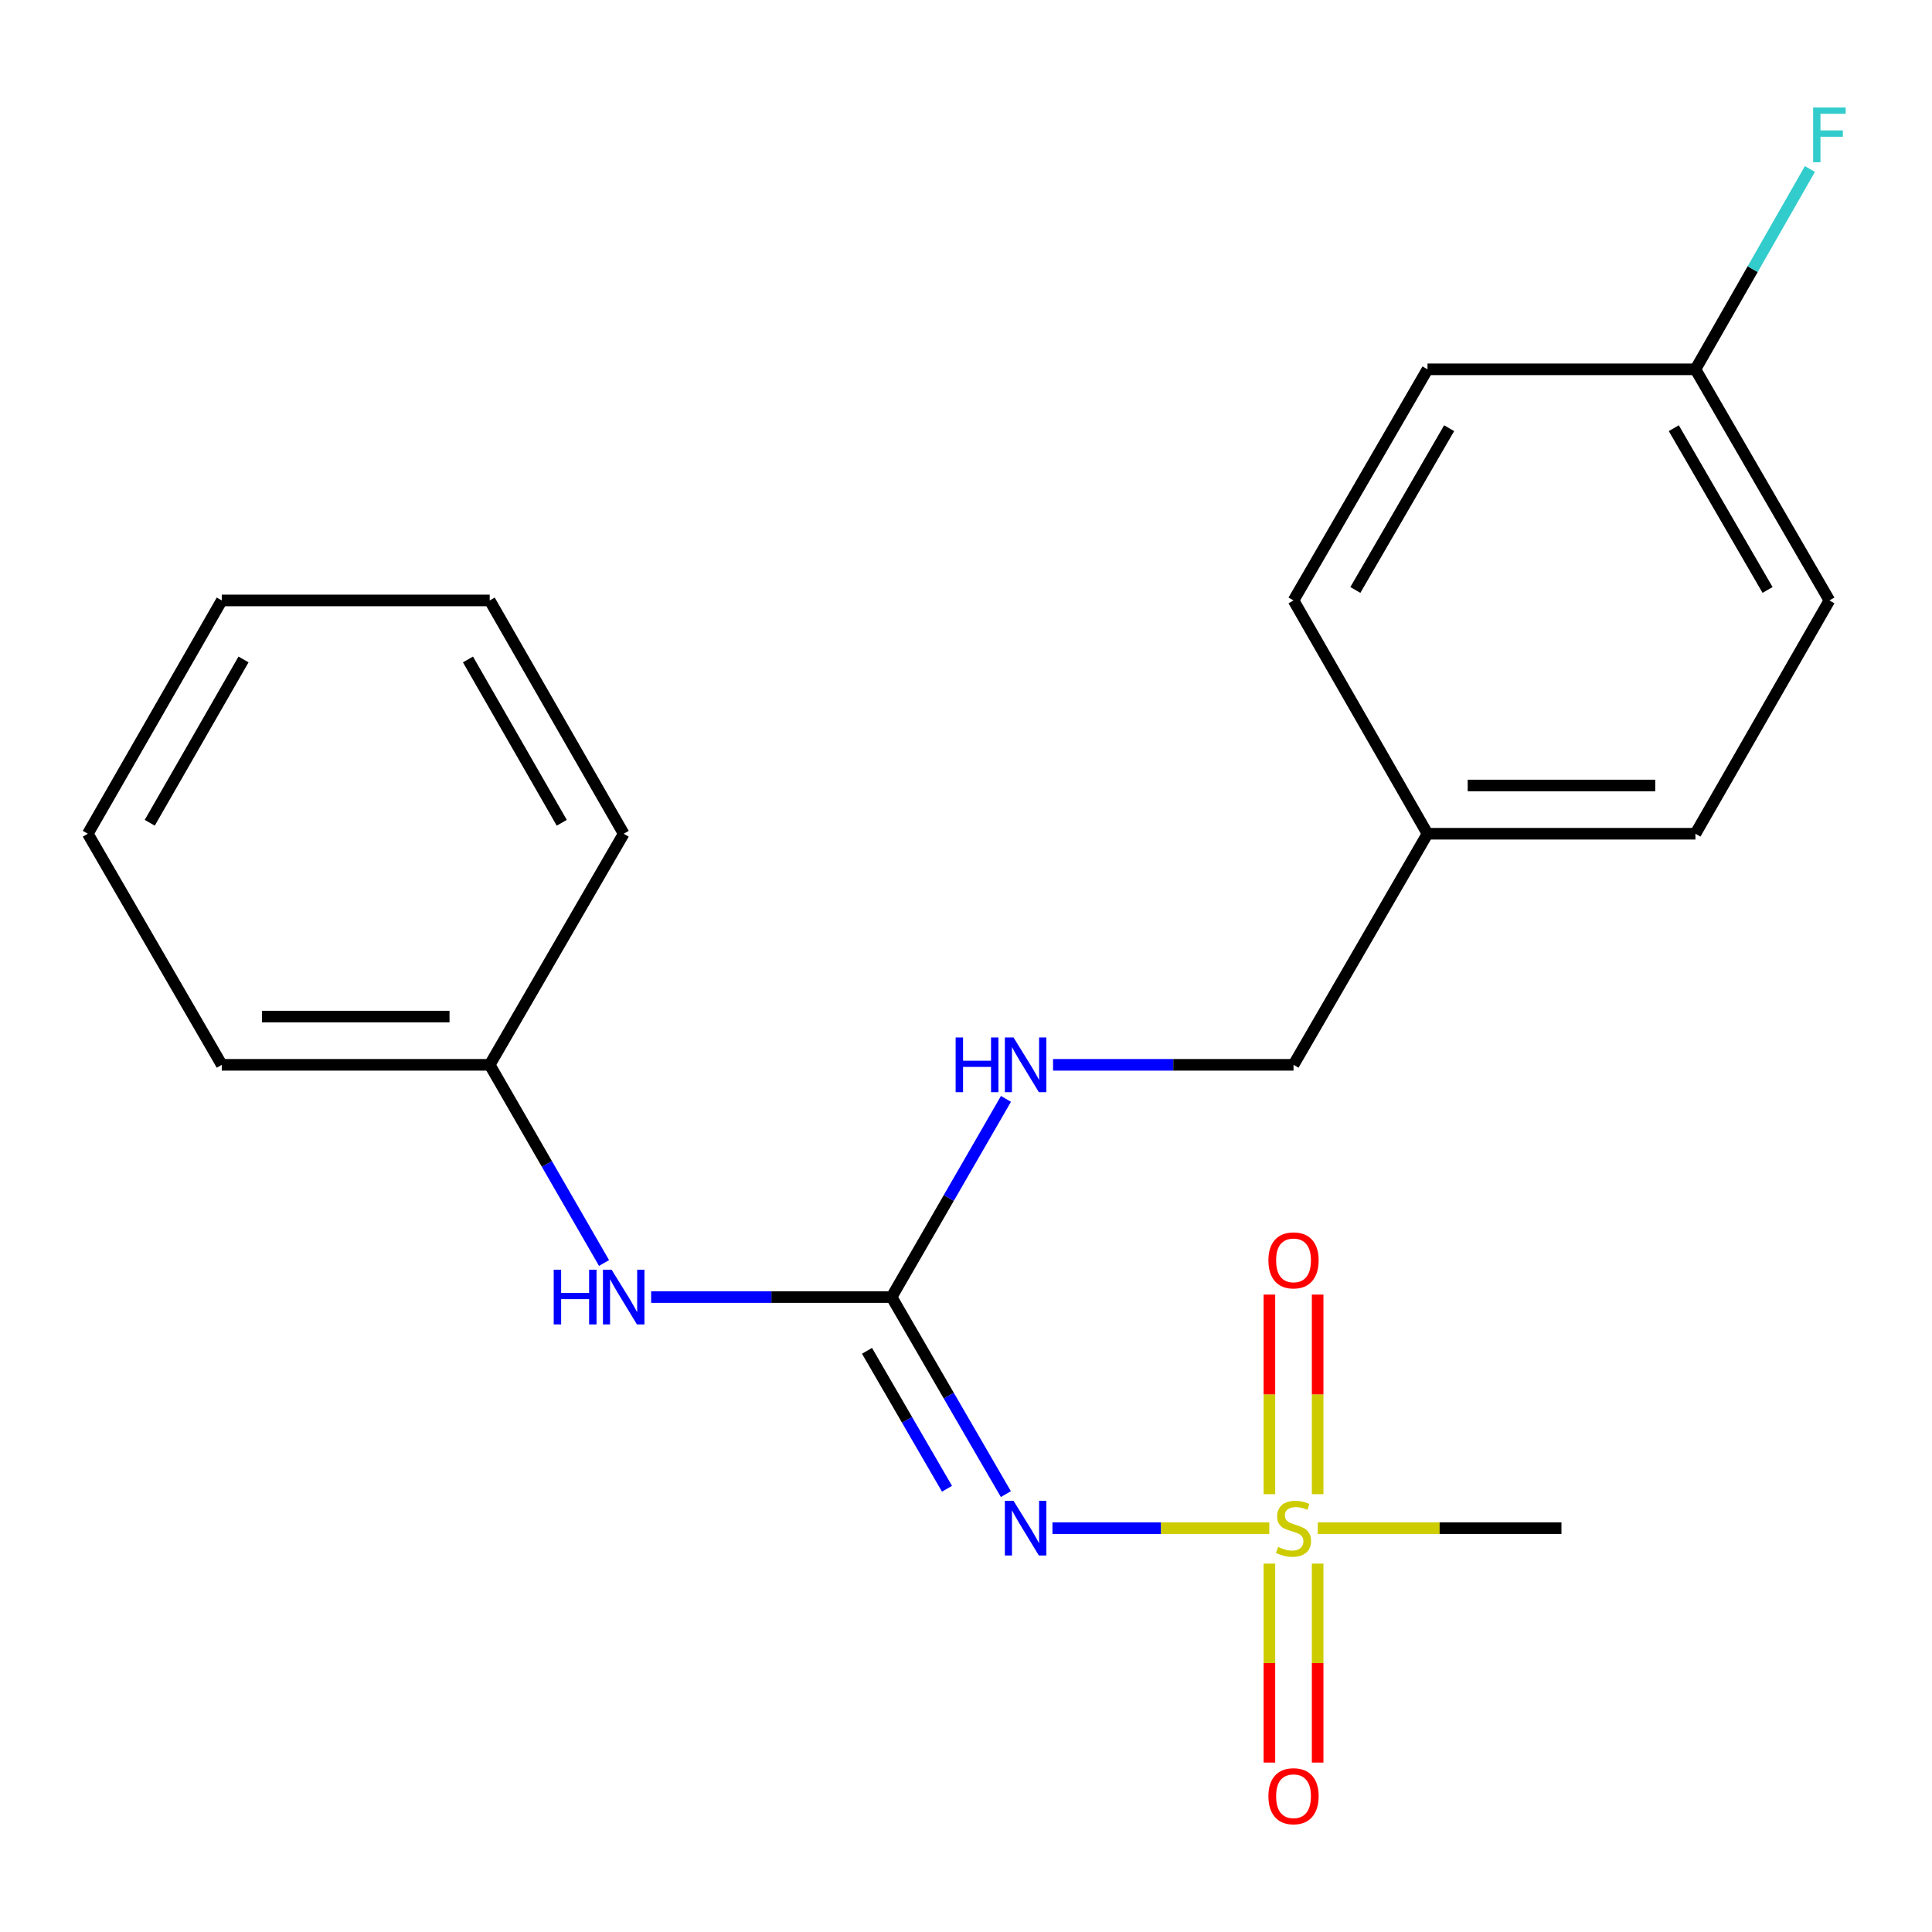 <?xml version='1.0' encoding='iso-8859-1'?>
<svg version='1.1' baseProfile='full'
              xmlns='http://www.w3.org/2000/svg'
                      xmlns:rdkit='http://www.rdkit.org/xml'
                      xmlns:xlink='http://www.w3.org/1999/xlink'
                  xml:space='preserve'
width='1000px' height='1000px' viewBox='0 0 1000 1000'>
<!-- END OF HEADER -->
<rect style='opacity:1.0;fill:#FFFFFF;stroke:none' width='1000' height='1000' x='0' y='0'> </rect>
<path class='bond-0' d='M 656.977,790.967 L 600.862,790.967' style='fill:none;fill-rule:evenodd;stroke:#CCCC00;stroke-width:6px;stroke-linecap:butt;stroke-linejoin:miter;stroke-opacity:1' />
<path class='bond-0' d='M 600.862,790.967 L 544.747,790.967' style='fill:none;fill-rule:evenodd;stroke:#0000FF;stroke-width:6px;stroke-linecap:butt;stroke-linejoin:miter;stroke-opacity:1' />
<path class='bond-3' d='M 682.009,773.38 L 682.009,721.725' style='fill:none;fill-rule:evenodd;stroke:#CCCC00;stroke-width:6px;stroke-linecap:butt;stroke-linejoin:miter;stroke-opacity:1' />
<path class='bond-3' d='M 682.009,721.725 L 682.009,670.071' style='fill:none;fill-rule:evenodd;stroke:#FF0000;stroke-width:6px;stroke-linecap:butt;stroke-linejoin:miter;stroke-opacity:1' />
<path class='bond-3' d='M 657.039,773.38 L 657.039,721.725' style='fill:none;fill-rule:evenodd;stroke:#CCCC00;stroke-width:6px;stroke-linecap:butt;stroke-linejoin:miter;stroke-opacity:1' />
<path class='bond-3' d='M 657.039,721.725 L 657.039,670.071' style='fill:none;fill-rule:evenodd;stroke:#FF0000;stroke-width:6px;stroke-linecap:butt;stroke-linejoin:miter;stroke-opacity:1' />
<path class='bond-4' d='M 657.039,809.314 L 657.039,860.811' style='fill:none;fill-rule:evenodd;stroke:#CCCC00;stroke-width:6px;stroke-linecap:butt;stroke-linejoin:miter;stroke-opacity:1' />
<path class='bond-4' d='M 657.039,860.811 L 657.039,912.309' style='fill:none;fill-rule:evenodd;stroke:#FF0000;stroke-width:6px;stroke-linecap:butt;stroke-linejoin:miter;stroke-opacity:1' />
<path class='bond-4' d='M 682.009,809.314 L 682.009,860.811' style='fill:none;fill-rule:evenodd;stroke:#CCCC00;stroke-width:6px;stroke-linecap:butt;stroke-linejoin:miter;stroke-opacity:1' />
<path class='bond-4' d='M 682.009,860.811 L 682.009,912.309' style='fill:none;fill-rule:evenodd;stroke:#FF0000;stroke-width:6px;stroke-linecap:butt;stroke-linejoin:miter;stroke-opacity:1' />
<path class='bond-6' d='M 682.071,790.967 L 745.139,790.967' style='fill:none;fill-rule:evenodd;stroke:#CCCC00;stroke-width:6px;stroke-linecap:butt;stroke-linejoin:miter;stroke-opacity:1' />
<path class='bond-6' d='M 745.139,790.967 L 808.208,790.967' style='fill:none;fill-rule:evenodd;stroke:#000000;stroke-width:6px;stroke-linecap:butt;stroke-linejoin:miter;stroke-opacity:1' />
<path class='bond-1' d='M 520.638,773.351 L 491.065,722.354' style='fill:none;fill-rule:evenodd;stroke:#0000FF;stroke-width:6px;stroke-linecap:butt;stroke-linejoin:miter;stroke-opacity:1' />
<path class='bond-1' d='M 491.065,722.354 L 461.492,671.358' style='fill:none;fill-rule:evenodd;stroke:#000000;stroke-width:6px;stroke-linecap:butt;stroke-linejoin:miter;stroke-opacity:1' />
<path class='bond-1' d='M 490.165,770.578 L 469.464,734.881' style='fill:none;fill-rule:evenodd;stroke:#0000FF;stroke-width:6px;stroke-linecap:butt;stroke-linejoin:miter;stroke-opacity:1' />
<path class='bond-1' d='M 469.464,734.881 L 448.763,699.184' style='fill:none;fill-rule:evenodd;stroke:#000000;stroke-width:6px;stroke-linecap:butt;stroke-linejoin:miter;stroke-opacity:1' />
<path class='bond-2' d='M 461.492,671.358 L 399.26,671.358' style='fill:none;fill-rule:evenodd;stroke:#000000;stroke-width:6px;stroke-linecap:butt;stroke-linejoin:miter;stroke-opacity:1' />
<path class='bond-2' d='M 399.26,671.358 L 337.029,671.358' style='fill:none;fill-rule:evenodd;stroke:#0000FF;stroke-width:6px;stroke-linecap:butt;stroke-linejoin:miter;stroke-opacity:1' />
<path class='bond-5' d='M 461.492,671.358 L 491.087,620.07' style='fill:none;fill-rule:evenodd;stroke:#000000;stroke-width:6px;stroke-linecap:butt;stroke-linejoin:miter;stroke-opacity:1' />
<path class='bond-5' d='M 491.087,620.07 L 520.681,568.782' style='fill:none;fill-rule:evenodd;stroke:#0000FF;stroke-width:6px;stroke-linecap:butt;stroke-linejoin:miter;stroke-opacity:1' />
<path class='bond-9' d='M 312.651,653.729 L 283.062,602.441' style='fill:none;fill-rule:evenodd;stroke:#0000FF;stroke-width:6px;stroke-linecap:butt;stroke-linejoin:miter;stroke-opacity:1' />
<path class='bond-9' d='M 283.062,602.441 L 253.473,551.153' style='fill:none;fill-rule:evenodd;stroke:#000000;stroke-width:6px;stroke-linecap:butt;stroke-linejoin:miter;stroke-opacity:1' />
<path class='bond-7' d='M 545.061,551.153 L 607.293,551.153' style='fill:none;fill-rule:evenodd;stroke:#0000FF;stroke-width:6px;stroke-linecap:butt;stroke-linejoin:miter;stroke-opacity:1' />
<path class='bond-7' d='M 607.293,551.153 L 669.524,551.153' style='fill:none;fill-rule:evenodd;stroke:#000000;stroke-width:6px;stroke-linecap:butt;stroke-linejoin:miter;stroke-opacity:1' />
<path class='bond-10' d='M 669.524,551.153 L 738.873,431.544' style='fill:none;fill-rule:evenodd;stroke:#000000;stroke-width:6px;stroke-linecap:butt;stroke-linejoin:miter;stroke-opacity:1' />
<path class='bond-8' d='M 877.557,191.161 L 946.891,310.783' style='fill:none;fill-rule:evenodd;stroke:#000000;stroke-width:6px;stroke-linecap:butt;stroke-linejoin:miter;stroke-opacity:1' />
<path class='bond-8' d='M 866.353,221.626 L 914.887,305.362' style='fill:none;fill-rule:evenodd;stroke:#000000;stroke-width:6px;stroke-linecap:butt;stroke-linejoin:miter;stroke-opacity:1' />
<path class='bond-11' d='M 877.557,191.161 L 907.18,139.316' style='fill:none;fill-rule:evenodd;stroke:#000000;stroke-width:6px;stroke-linecap:butt;stroke-linejoin:miter;stroke-opacity:1' />
<path class='bond-11' d='M 907.18,139.316 L 936.804,87.472' style='fill:none;fill-rule:evenodd;stroke:#33CCCC;stroke-width:6px;stroke-linecap:butt;stroke-linejoin:miter;stroke-opacity:1' />
<path class='bond-21' d='M 877.557,191.161 L 738.873,191.161' style='fill:none;fill-rule:evenodd;stroke:#000000;stroke-width:6px;stroke-linecap:butt;stroke-linejoin:miter;stroke-opacity:1' />
<path class='bond-16' d='M 253.473,551.153 L 114.789,551.153' style='fill:none;fill-rule:evenodd;stroke:#000000;stroke-width:6px;stroke-linecap:butt;stroke-linejoin:miter;stroke-opacity:1' />
<path class='bond-16' d='M 232.671,526.182 L 135.592,526.182' style='fill:none;fill-rule:evenodd;stroke:#000000;stroke-width:6px;stroke-linecap:butt;stroke-linejoin:miter;stroke-opacity:1' />
<path class='bond-17' d='M 253.473,551.153 L 322.822,431.544' style='fill:none;fill-rule:evenodd;stroke:#000000;stroke-width:6px;stroke-linecap:butt;stroke-linejoin:miter;stroke-opacity:1' />
<path class='bond-14' d='M 738.873,431.544 L 669.524,310.783' style='fill:none;fill-rule:evenodd;stroke:#000000;stroke-width:6px;stroke-linecap:butt;stroke-linejoin:miter;stroke-opacity:1' />
<path class='bond-15' d='M 738.873,431.544 L 877.557,431.544' style='fill:none;fill-rule:evenodd;stroke:#000000;stroke-width:6px;stroke-linecap:butt;stroke-linejoin:miter;stroke-opacity:1' />
<path class='bond-15' d='M 759.675,406.573 L 856.754,406.573' style='fill:none;fill-rule:evenodd;stroke:#000000;stroke-width:6px;stroke-linecap:butt;stroke-linejoin:miter;stroke-opacity:1' />
<path class='bond-12' d='M 738.873,191.161 L 669.524,310.783' style='fill:none;fill-rule:evenodd;stroke:#000000;stroke-width:6px;stroke-linecap:butt;stroke-linejoin:miter;stroke-opacity:1' />
<path class='bond-12' d='M 750.073,221.628 L 701.529,305.364' style='fill:none;fill-rule:evenodd;stroke:#000000;stroke-width:6px;stroke-linecap:butt;stroke-linejoin:miter;stroke-opacity:1' />
<path class='bond-13' d='M 946.891,310.783 L 877.557,431.544' style='fill:none;fill-rule:evenodd;stroke:#000000;stroke-width:6px;stroke-linecap:butt;stroke-linejoin:miter;stroke-opacity:1' />
<path class='bond-19' d='M 114.789,551.153 L 45.455,431.544' style='fill:none;fill-rule:evenodd;stroke:#000000;stroke-width:6px;stroke-linecap:butt;stroke-linejoin:miter;stroke-opacity:1' />
<path class='bond-18' d='M 322.822,431.544 L 253.473,310.783' style='fill:none;fill-rule:evenodd;stroke:#000000;stroke-width:6px;stroke-linecap:butt;stroke-linejoin:miter;stroke-opacity:1' />
<path class='bond-18' d='M 290.766,425.865 L 242.221,341.333' style='fill:none;fill-rule:evenodd;stroke:#000000;stroke-width:6px;stroke-linecap:butt;stroke-linejoin:miter;stroke-opacity:1' />
<path class='bond-20' d='M 253.473,310.783 L 114.789,310.783' style='fill:none;fill-rule:evenodd;stroke:#000000;stroke-width:6px;stroke-linecap:butt;stroke-linejoin:miter;stroke-opacity:1' />
<path class='bond-22' d='M 45.455,431.544 L 114.789,310.783' style='fill:none;fill-rule:evenodd;stroke:#000000;stroke-width:6px;stroke-linecap:butt;stroke-linejoin:miter;stroke-opacity:1' />
<path class='bond-22' d='M 77.51,425.863 L 126.044,341.331' style='fill:none;fill-rule:evenodd;stroke:#000000;stroke-width:6px;stroke-linecap:butt;stroke-linejoin:miter;stroke-opacity:1' />
<path  class='atom-0' d='M 661.524 800.687
Q 661.844 800.807, 663.164 801.367
Q 664.484 801.927, 665.924 802.287
Q 667.404 802.607, 668.844 802.607
Q 671.524 802.607, 673.084 801.327
Q 674.644 800.007, 674.644 797.727
Q 674.644 796.167, 673.844 795.207
Q 673.084 794.247, 671.884 793.727
Q 670.684 793.207, 668.684 792.607
Q 666.164 791.847, 664.644 791.127
Q 663.164 790.407, 662.084 788.887
Q 661.044 787.367, 661.044 784.807
Q 661.044 781.247, 663.444 779.047
Q 665.884 776.847, 670.684 776.847
Q 673.964 776.847, 677.684 778.407
L 676.764 781.487
Q 673.364 780.087, 670.804 780.087
Q 668.044 780.087, 666.524 781.247
Q 665.004 782.367, 665.044 784.327
Q 665.044 785.847, 665.804 786.767
Q 666.604 787.687, 667.724 788.207
Q 668.884 788.727, 670.804 789.327
Q 673.364 790.127, 674.884 790.927
Q 676.404 791.727, 677.484 793.367
Q 678.604 794.967, 678.604 797.727
Q 678.604 801.647, 675.964 803.767
Q 673.364 805.847, 669.004 805.847
Q 666.484 805.847, 664.564 805.287
Q 662.684 804.767, 660.444 803.847
L 661.524 800.687
' fill='#CCCC00'/>
<path  class='atom-1' d='M 524.594 776.807
L 533.874 791.807
Q 534.794 793.287, 536.274 795.967
Q 537.754 798.647, 537.834 798.807
L 537.834 776.807
L 541.594 776.807
L 541.594 805.127
L 537.714 805.127
L 527.754 788.727
Q 526.594 786.807, 525.354 784.607
Q 524.154 782.407, 523.794 781.727
L 523.794 805.127
L 520.114 805.127
L 520.114 776.807
L 524.594 776.807
' fill='#0000FF'/>
<path  class='atom-3' d='M 286.602 657.198
L 290.442 657.198
L 290.442 669.238
L 304.922 669.238
L 304.922 657.198
L 308.762 657.198
L 308.762 685.518
L 304.922 685.518
L 304.922 672.438
L 290.442 672.438
L 290.442 685.518
L 286.602 685.518
L 286.602 657.198
' fill='#0000FF'/>
<path  class='atom-3' d='M 316.562 657.198
L 325.842 672.198
Q 326.762 673.678, 328.242 676.358
Q 329.722 679.038, 329.802 679.198
L 329.802 657.198
L 333.562 657.198
L 333.562 685.518
L 329.682 685.518
L 319.722 669.118
Q 318.562 667.198, 317.322 664.998
Q 316.122 662.798, 315.762 662.118
L 315.762 685.518
L 312.082 685.518
L 312.082 657.198
L 316.562 657.198
' fill='#0000FF'/>
<path  class='atom-4' d='M 656.524 652.363
Q 656.524 645.563, 659.884 641.763
Q 663.244 637.963, 669.524 637.963
Q 675.804 637.963, 679.164 641.763
Q 682.524 645.563, 682.524 652.363
Q 682.524 659.243, 679.124 663.163
Q 675.724 667.043, 669.524 667.043
Q 663.284 667.043, 659.884 663.163
Q 656.524 659.283, 656.524 652.363
M 669.524 663.843
Q 673.844 663.843, 676.164 660.963
Q 678.524 658.043, 678.524 652.363
Q 678.524 646.803, 676.164 644.003
Q 673.844 641.163, 669.524 641.163
Q 665.204 641.163, 662.844 643.963
Q 660.524 646.763, 660.524 652.363
Q 660.524 658.083, 662.844 660.963
Q 665.204 663.843, 669.524 663.843
' fill='#FF0000'/>
<path  class='atom-5' d='M 656.524 929.717
Q 656.524 922.917, 659.884 919.117
Q 663.244 915.317, 669.524 915.317
Q 675.804 915.317, 679.164 919.117
Q 682.524 922.917, 682.524 929.717
Q 682.524 936.597, 679.124 940.517
Q 675.724 944.397, 669.524 944.397
Q 663.284 944.397, 659.884 940.517
Q 656.524 936.637, 656.524 929.717
M 669.524 941.197
Q 673.844 941.197, 676.164 938.317
Q 678.524 935.397, 678.524 929.717
Q 678.524 924.157, 676.164 921.357
Q 673.844 918.517, 669.524 918.517
Q 665.204 918.517, 662.844 921.317
Q 660.524 924.117, 660.524 929.717
Q 660.524 935.437, 662.844 938.317
Q 665.204 941.197, 669.524 941.197
' fill='#FF0000'/>
<path  class='atom-6' d='M 494.634 536.993
L 498.474 536.993
L 498.474 549.033
L 512.954 549.033
L 512.954 536.993
L 516.794 536.993
L 516.794 565.313
L 512.954 565.313
L 512.954 552.233
L 498.474 552.233
L 498.474 565.313
L 494.634 565.313
L 494.634 536.993
' fill='#0000FF'/>
<path  class='atom-6' d='M 524.594 536.993
L 533.874 551.993
Q 534.794 553.473, 536.274 556.153
Q 537.754 558.833, 537.834 558.993
L 537.834 536.993
L 541.594 536.993
L 541.594 565.313
L 537.714 565.313
L 527.754 548.913
Q 526.594 546.993, 525.354 544.793
Q 524.154 542.593, 523.794 541.913
L 523.794 565.313
L 520.114 565.313
L 520.114 536.993
L 524.594 536.993
' fill='#0000FF'/>
<path  class='atom-12' d='M 938.471 55.658
L 955.311 55.658
L 955.311 58.898
L 942.271 58.898
L 942.271 67.498
L 953.871 67.498
L 953.871 70.778
L 942.271 70.778
L 942.271 83.978
L 938.471 83.978
L 938.471 55.658
' fill='#33CCCC'/>
</svg>
